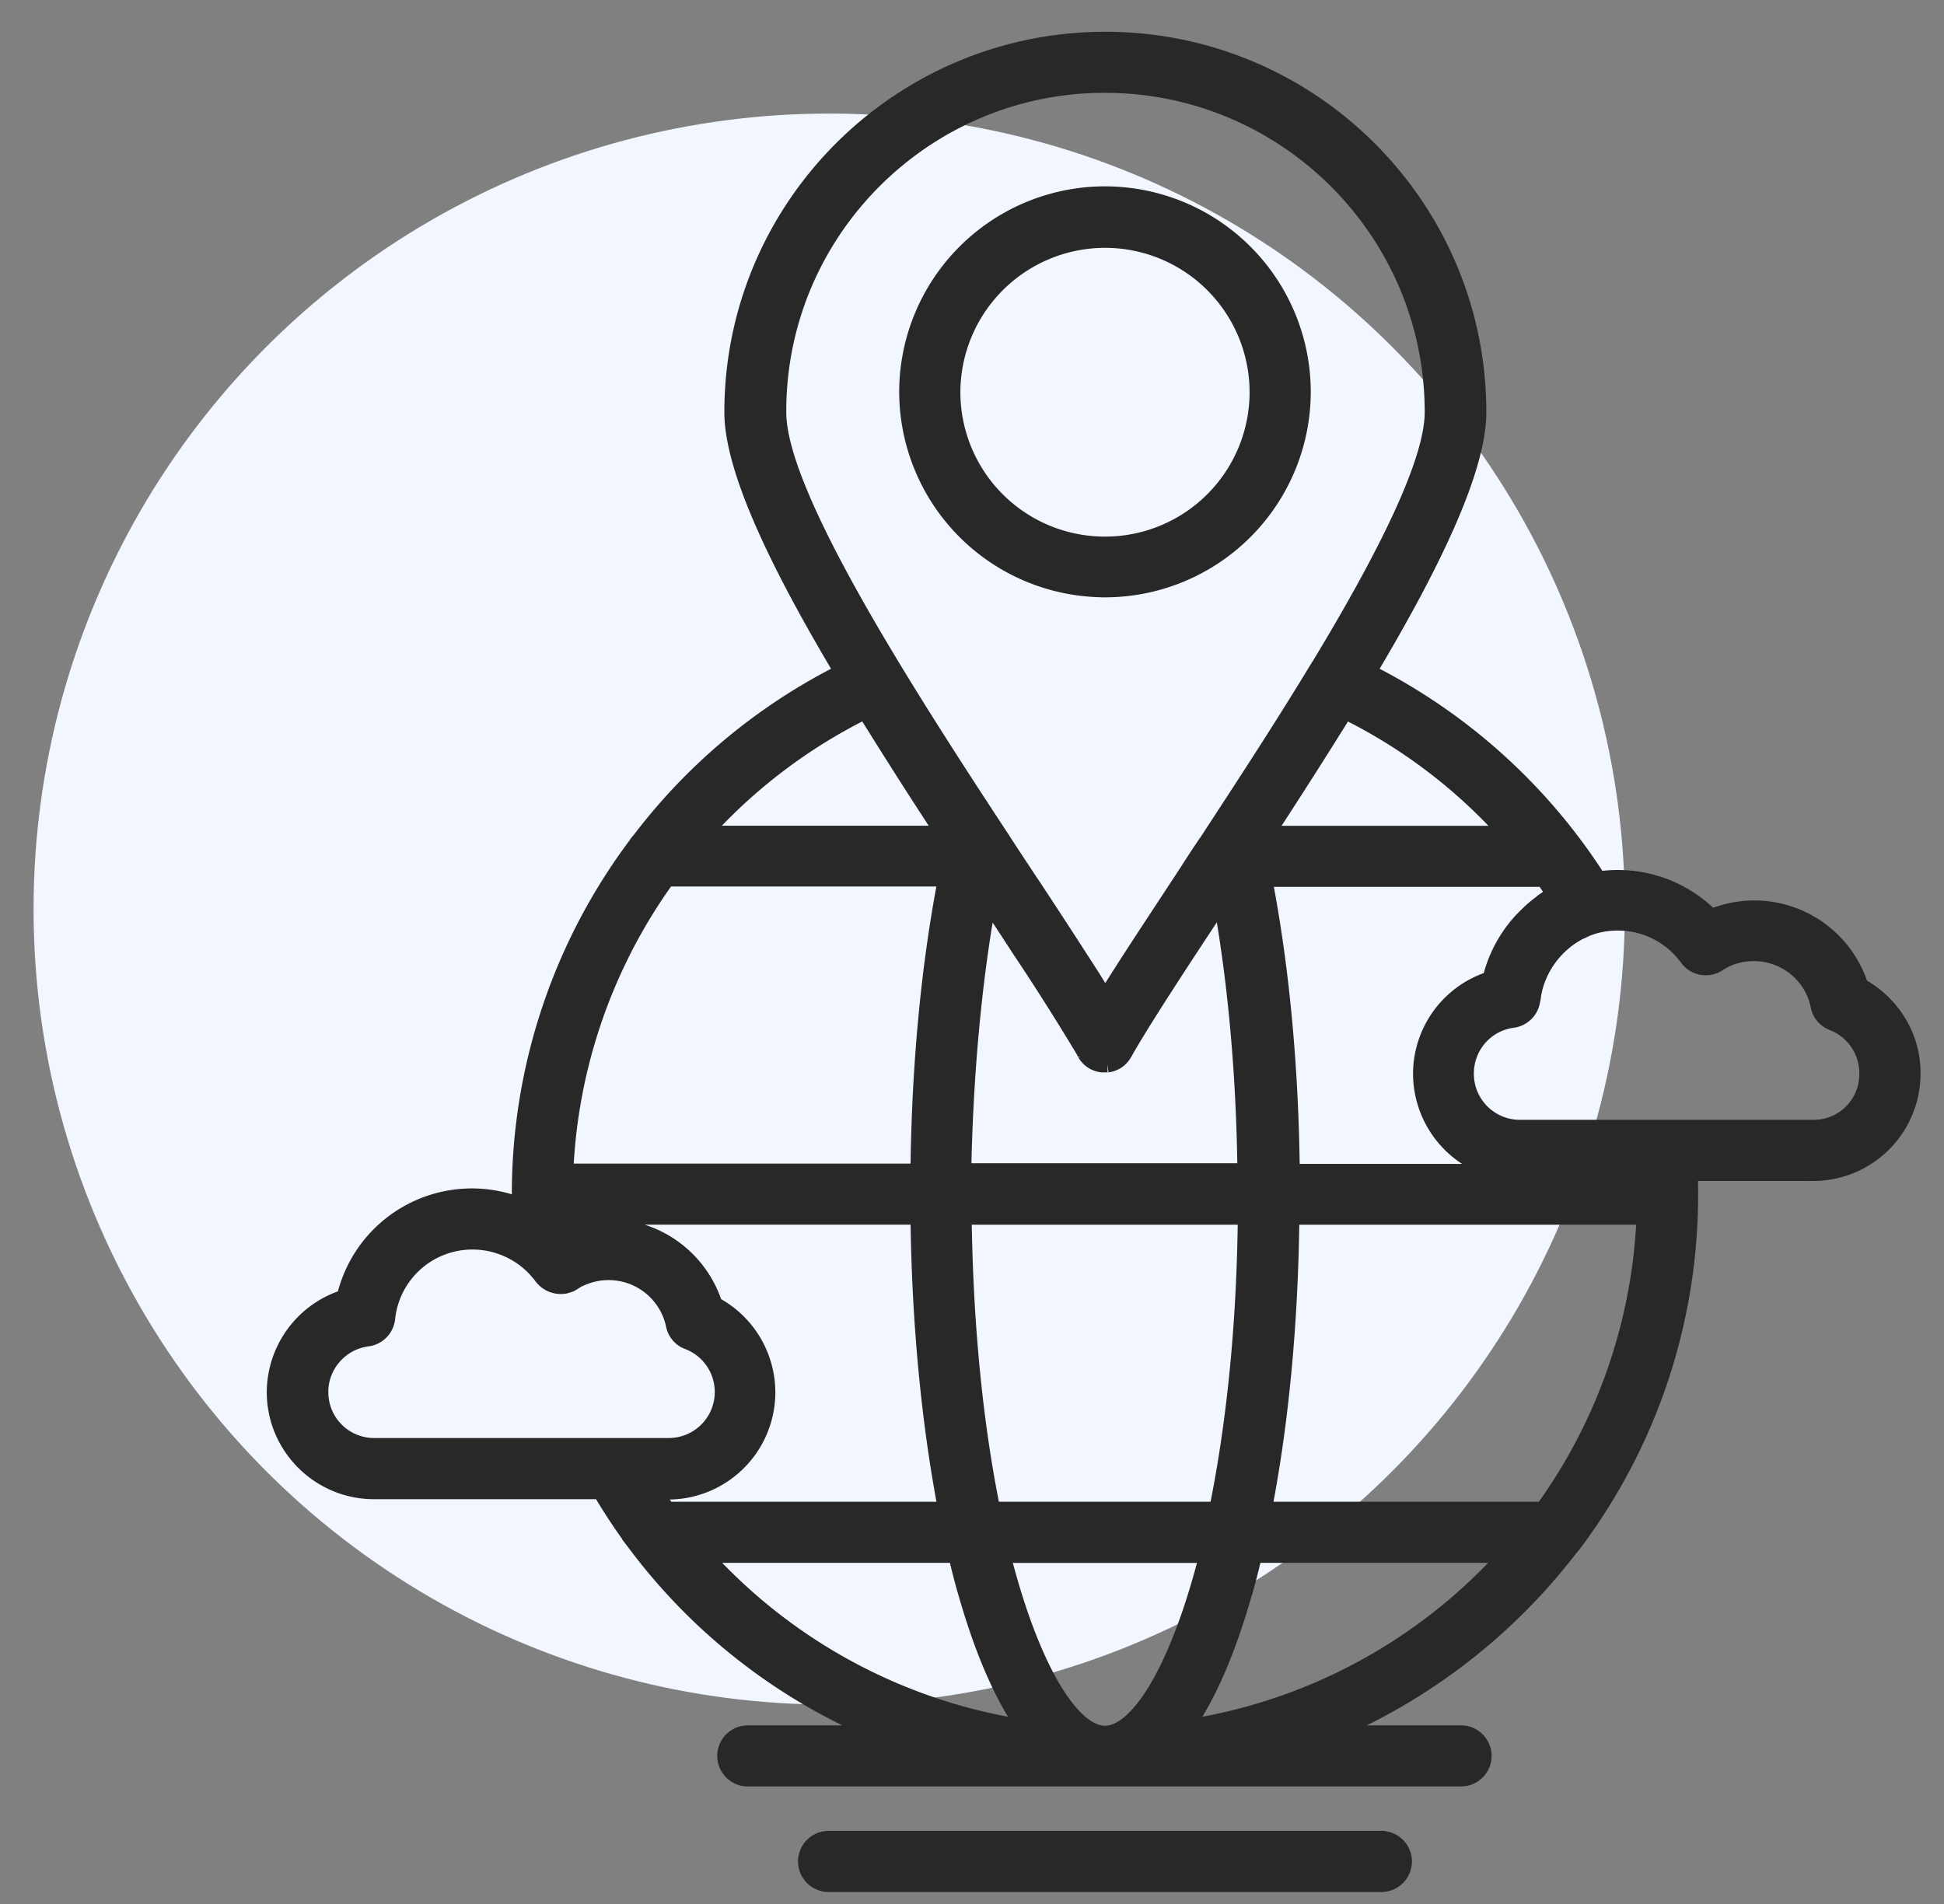 <svg width="49" height="48" fill="none" xmlns="http://www.w3.org/2000/svg"><rect width="100%" height="100%" fill="#808080" stroke="none"/><circle cx="20.901" cy="22.918" r="20.055" fill="#F2F6FE"/><path d="M27.852 14.959a5.089 5.089 0 005.087-5.081 5.089 5.089 0 00-5.087-5.08 5.089 5.089 0 00-5.087 5.08 5.089 5.089 0 005.087 5.08zm0-8.811a3.744 3.744 0 013.745 3.74 3.744 3.744 0 01-3.745 3.74 3.744 3.744 0 01-3.745-3.74 3.75 3.75 0 013.745-3.74z" fill="#282828" stroke="#282828" stroke-width=".2"/><mask id="a" maskUnits="userSpaceOnUse" x="5.924" y="0" width="43" height="46" fill="#000"><path fill="#fff" d="M5.924 0h43v46h-43z"/><path d="M46.894 24.857A2.813 2.813 0 0044.22 22.9a2.83 2.83 0 00-1.085.219 3.308 3.308 0 00-2.845-.95 14.757 14.757 0 00-5.796-5.228c1.57-2.633 2.77-5.076 2.77-6.55 0-5.18-4.217-9.39-9.403-9.39-5.187 0-9.403 4.21-9.403 9.39 0 1.474 1.2 3.917 2.77 6.55a14.666 14.666 0 00-5.102 4.239.608.608 0 00-.095.123 14.682 14.682 0 00-2.93 8.792v.295a3.294 3.294 0 00-4.416 2.32 2.514 2.514 0 00-1.761 2.385c0 1.378 1.123 2.5 2.503 2.5h5.71c.276.465.57.912.894 1.34.02.019.029.038.048.066a14.709 14.709 0 006.081 4.696h-3.312a.572.572 0 00-.57.57c0 .314.256.57.57.57h17.977a.572.572 0 00.572-.57.572.572 0 00-.572-.57h-3.292a14.921 14.921 0 006.043-4.667.998.998 0 00.095-.114 14.632 14.632 0 002.931-8.811c0-.18 0-.352-.01-.532h3.113a2.506 2.506 0 002.503-2.51c.01-.922-.514-1.768-1.314-2.205zm-7.87-2.224s-.01 0-.01.01c-.038.028-.085.057-.123.085-.01.01-.02.01-.02.02l-.114.085-.01.01a2.684 2.684 0 00-.246.218l-.01.01-.105.104-.019.019c-.38.409-.666.922-.8 1.492a2.505 2.505 0 00-1.75 2.386 2.52 2.52 0 002.074 2.471h-5.329c-.029-2.652-.267-5.18-.695-7.385h7.043l.276.39a1.234 1.234 0 00-.162.085zM38.89 38.06h-7.033c.428-2.186.666-4.723.695-7.385h8.898a13.538 13.538 0 01-2.56 7.385zm-11.04 5.646c-.828 0-1.846-1.615-2.579-4.505h5.158c-.733 2.89-1.741 4.505-2.579 4.505zm-2.836-5.646c-.409-2.005-.685-4.495-.723-7.385H31.4c-.029 2.89-.314 5.38-.723 7.385h-5.663zm-10.763-8.525a13.626 13.626 0 012.56-7.386h7.033c-.429 2.205-.666 4.724-.695 7.386h-8.898zm10.658-6.806s0 .01 0 0c.286.428.552.836.8 1.217a61.13 61.13 0 011.618 2.556l.028.058a.56.56 0 00.42.275h.142a.546.546 0 00.419-.285c.028-.038.047-.085.076-.133.552-.941 1.399-2.224 2.37-3.697.37 2.043.58 4.4.608 6.805h-7.109c.048-2.405.257-4.752.628-6.796zm13.067-1.71h-6.043a153.286 153.286 0 001.97-3.09 13.477 13.477 0 014.073 3.09zM27.851 2.14c4.55 0 8.26 3.697 8.26 8.25 0 1.321-1.303 3.83-2.911 6.482 0 .01-.01.01-.01.01-.885 1.463-1.875 2.975-2.788 4.372l-.01.01c-.18.265-.352.532-.523.798-.771 1.178-1.475 2.233-2.008 3.098-.105-.161-.21-.332-.314-.503-.41-.637-.876-1.36-1.39-2.139-.114-.18-.238-.352-.352-.532-.19-.285-.39-.59-.58-.884-2.55-3.878-5.606-8.678-5.606-10.703-.019-4.553 3.683-8.26 8.232-8.26zm-6.043 15.787a142.898 142.898 0 001.97 3.09h-6.043a13.59 13.59 0 014.073-3.09zM8.075 35.094c0-.684.514-1.264 1.19-1.35a.575.575 0 00.495-.504 2.158 2.158 0 012.15-1.939 2.176 2.176 0 011.609.713c.047.057.095.105.133.162l.01.01c.133.18.361.266.57.227h.01c.029-.009.067-.018.095-.028.039-.01.067-.029.096-.047a.9.9 0 01.209-.115c.038-.019.067-.028.105-.047h.01a1.68 1.68 0 012.227 1.226c.037.19.17.352.351.418a1.36 1.36 0 01-.485 2.633H9.436a1.354 1.354 0 01-1.36-1.36zm8.765 2.51s.01 0 0 0a2.506 2.506 0 002.503-2.51 2.51 2.51 0 00-1.332-2.205 2.814 2.814 0 00-2.674-1.958h-.143c-.048 0-.086.01-.133.01h-.038c-.029 0-.067.009-.096.009-.019 0-.038.01-.047.01a.278.278 0 00-.086.018c-.019 0-.038.01-.057.01-.028.01-.047.01-.076.019-.02.01-.038.01-.057.019-.02.01-.048.01-.067.019-.019.01-.038.01-.066.019a.177.177 0 01-.067.019.465.465 0 01-.067.028c-.019.01-.038.01-.057.02l-.028-.457h8.898c.029 2.662.276 5.2.695 7.385H16.82a8.075 8.075 0 01-.323-.465h.342v.01zm.904 1.596h6.358c.085.37.18.732.285 1.084.41 1.406.895 2.5 1.437 3.27a13.673 13.673 0 01-8.08-4.354zm12.144 4.353c.542-.76 1.028-1.863 1.437-3.27.105-.342.2-.703.285-1.083h6.358a13.601 13.601 0 01-8.08 4.353zm15.826-15.122H38.31a1.36 1.36 0 01-1.36-1.369c0-.684.504-1.264 1.18-1.35a.575.575 0 00.494-.503c0-.01 0-.029.01-.038.01-.048.01-.095.019-.133a1.69 1.69 0 00.028-.124c0-.01.01-.028.01-.038a2.252 2.252 0 011.037-1.34s.01 0 .01-.01c.038-.018.076-.038.123-.056.029-.01.057-.029.077-.038.018-.01.047-.02.066-.03a2.11 2.11 0 01.78-.142c.695 0 1.342.333 1.752.894a.57.57 0 00.77.142c.267-.18.58-.266.905-.266.79 0 1.475.561 1.627 1.33a.564.564 0 00.352.42c.523.199.876.712.876 1.273.01.77-.6 1.378-1.352 1.378z"/></mask><path d="M46.894 24.857A2.813 2.813 0 0044.22 22.9a2.83 2.83 0 00-1.085.219 3.308 3.308 0 00-2.845-.95 14.757 14.757 0 00-5.796-5.228c1.57-2.633 2.77-5.076 2.77-6.55 0-5.18-4.217-9.39-9.403-9.39-5.187 0-9.403 4.21-9.403 9.39 0 1.474 1.2 3.917 2.77 6.55a14.666 14.666 0 00-5.102 4.239.608.608 0 00-.095.123 14.682 14.682 0 00-2.93 8.792v.295a3.294 3.294 0 00-4.416 2.32 2.514 2.514 0 00-1.761 2.385c0 1.378 1.123 2.5 2.503 2.5h5.71c.276.465.57.912.894 1.34.02.019.029.038.048.066a14.709 14.709 0 006.081 4.696h-3.312a.572.572 0 00-.57.57c0 .314.256.57.57.57h17.977a.572.572 0 00.572-.57.572.572 0 00-.572-.57h-3.292a14.921 14.921 0 006.043-4.667.998.998 0 00.095-.114 14.632 14.632 0 002.931-8.811c0-.18 0-.352-.01-.532h3.113a2.506 2.506 0 002.503-2.51c.01-.922-.514-1.768-1.314-2.205zm-7.87-2.224s-.01 0-.01.01c-.038.028-.085.057-.123.085-.01.01-.02.01-.02.02l-.114.085-.01.01a2.684 2.684 0 00-.246.218l-.01.01-.105.104-.019.019c-.38.409-.666.922-.8 1.492a2.505 2.505 0 00-1.75 2.386 2.52 2.52 0 002.074 2.471h-5.329c-.029-2.652-.267-5.18-.695-7.385h7.043l.276.39a1.234 1.234 0 00-.162.085zM38.89 38.06h-7.033c.428-2.186.666-4.723.695-7.385h8.898a13.538 13.538 0 01-2.56 7.385zm-11.04 5.646c-.828 0-1.846-1.615-2.579-4.505h5.158c-.733 2.89-1.741 4.505-2.579 4.505zm-2.836-5.646c-.409-2.005-.685-4.495-.723-7.385H31.4c-.029 2.89-.314 5.38-.723 7.385h-5.663zm-10.763-8.525a13.626 13.626 0 012.56-7.386h7.033c-.429 2.205-.666 4.724-.695 7.386h-8.898zm10.658-6.806s0 .01 0 0c.286.428.552.836.8 1.217a61.13 61.13 0 011.618 2.556l.028.058a.56.56 0 00.42.275h.142a.546.546 0 00.419-.285c.028-.038.047-.085.076-.133.552-.941 1.399-2.224 2.37-3.697.37 2.043.58 4.4.608 6.805h-7.109c.048-2.405.257-4.752.628-6.796zm13.067-1.71h-6.043a153.286 153.286 0 001.97-3.09 13.477 13.477 0 014.073 3.09zM27.851 2.14c4.55 0 8.26 3.697 8.26 8.25 0 1.321-1.303 3.83-2.911 6.482 0 .01-.01.01-.01.01-.885 1.463-1.875 2.975-2.788 4.372l-.01.01c-.18.265-.352.532-.523.798-.771 1.178-1.475 2.233-2.008 3.098-.105-.161-.21-.332-.314-.503-.41-.637-.876-1.36-1.39-2.139-.114-.18-.238-.352-.352-.532-.19-.285-.39-.59-.58-.884-2.55-3.878-5.606-8.678-5.606-10.703-.019-4.553 3.683-8.26 8.232-8.26zm-6.043 15.787a142.898 142.898 0 001.97 3.09h-6.043a13.59 13.59 0 014.073-3.09zM8.075 35.094c0-.684.514-1.264 1.19-1.35a.575.575 0 00.495-.504 2.158 2.158 0 012.15-1.939 2.176 2.176 0 011.609.713c.047.057.095.105.133.162l.01.01c.133.18.361.266.57.227h.01c.029-.009.067-.018.095-.028.039-.01.067-.029.096-.047a.9.9 0 01.209-.115c.038-.019.067-.028.105-.047h.01a1.68 1.68 0 012.227 1.226c.037.19.17.352.351.418a1.36 1.36 0 01-.485 2.633H9.436a1.354 1.354 0 01-1.36-1.36zm8.765 2.51s.01 0 0 0a2.506 2.506 0 002.503-2.51 2.51 2.51 0 00-1.332-2.205 2.814 2.814 0 00-2.674-1.958h-.143c-.048 0-.086.01-.133.01h-.038c-.029 0-.067.009-.096.009-.019 0-.038.01-.047.01a.278.278 0 00-.086.018c-.019 0-.038.01-.057.01-.028.01-.047.01-.076.019-.02.01-.038.01-.057.019-.02.01-.048.01-.067.019-.019.01-.038.01-.066.019a.177.177 0 01-.067.019.465.465 0 01-.067.028c-.019.01-.038.01-.057.02l-.028-.457h8.898c.029 2.662.276 5.2.695 7.385H16.82a8.075 8.075 0 01-.323-.465h.342v.01zm.904 1.596h6.358c.085.37.18.732.285 1.084.41 1.406.895 2.5 1.437 3.27a13.673 13.673 0 01-8.08-4.354zm12.144 4.353c.542-.76 1.028-1.863 1.437-3.27.105-.342.2-.703.285-1.083h6.358a13.601 13.601 0 01-8.08 4.353zm15.826-15.122H38.31a1.36 1.36 0 01-1.36-1.369c0-.684.504-1.264 1.18-1.35a.575.575 0 00.494-.503c0-.01 0-.029.01-.038.01-.048.01-.095.019-.133a1.69 1.69 0 00.028-.124c0-.01.01-.028.01-.038a2.252 2.252 0 011.037-1.34s.01 0 .01-.01c.038-.018.076-.038.123-.056.029-.01.057-.029.077-.038.018-.01.047-.02.066-.03a2.11 2.11 0 01.78-.142c.695 0 1.342.333 1.752.894a.57.57 0 00.77.142c.267-.18.58-.266.905-.266.79 0 1.475.561 1.627 1.33a.564.564 0 00.352.42c.523.199.876.712.876 1.273.01.77-.6 1.378-1.352 1.378z" fill="#282828"/><path d="M46.894 24.857A2.813 2.813 0 0044.22 22.9a2.83 2.83 0 00-1.085.219 3.308 3.308 0 00-2.845-.95 14.757 14.757 0 00-5.796-5.228c1.57-2.633 2.77-5.076 2.77-6.55 0-5.18-4.217-9.39-9.403-9.39-5.187 0-9.403 4.21-9.403 9.39 0 1.474 1.2 3.917 2.77 6.55a14.666 14.666 0 00-5.102 4.239.608.608 0 00-.095.123 14.682 14.682 0 00-2.93 8.792v.295a3.294 3.294 0 00-4.416 2.32 2.514 2.514 0 00-1.761 2.385c0 1.378 1.123 2.5 2.503 2.5h5.71c.276.465.57.912.894 1.34.02.019.029.038.048.066a14.709 14.709 0 006.081 4.696h-3.312a.572.572 0 00-.57.57c0 .314.256.57.57.57h17.977a.572.572 0 00.572-.57.572.572 0 00-.572-.57h-3.292a14.921 14.921 0 006.043-4.667.998.998 0 00.095-.114 14.632 14.632 0 002.931-8.811c0-.18 0-.352-.01-.532h3.113a2.506 2.506 0 002.503-2.51c.01-.922-.514-1.768-1.314-2.205zm-7.87-2.224s-.01 0-.01.01c-.038.028-.085.057-.123.085-.01.01-.02.01-.02.02l-.114.085-.01.01a2.684 2.684 0 00-.246.218l-.01.01-.105.104-.019.019c-.38.409-.666.922-.8 1.492a2.505 2.505 0 00-1.75 2.386 2.52 2.52 0 002.074 2.471h-5.329c-.029-2.652-.267-5.18-.695-7.385h7.043l.276.39a1.234 1.234 0 00-.162.085zM38.89 38.06h-7.033c.428-2.186.666-4.723.695-7.385h8.898a13.538 13.538 0 01-2.56 7.385zm-11.04 5.646c-.828 0-1.846-1.615-2.579-4.505h5.158c-.733 2.89-1.741 4.505-2.579 4.505zm-2.836-5.646c-.409-2.005-.685-4.495-.723-7.385H31.4c-.029 2.89-.314 5.38-.723 7.385h-5.663zm-10.763-8.525a13.626 13.626 0 012.56-7.386h7.033c-.429 2.205-.666 4.724-.695 7.386h-8.898zm10.658-6.806s0 .01 0 0c.286.428.552.836.8 1.217a61.13 61.13 0 011.618 2.556l.028.058a.56.56 0 00.42.275h.142a.546.546 0 00.419-.285c.028-.038.047-.085.076-.133.552-.941 1.399-2.224 2.37-3.697.37 2.043.58 4.4.608 6.805h-7.109c.048-2.405.257-4.752.628-6.796zm13.067-1.71h-6.043a153.286 153.286 0 001.97-3.09 13.477 13.477 0 014.073 3.09zM27.851 2.14c4.55 0 8.26 3.697 8.26 8.25 0 1.321-1.303 3.83-2.911 6.482 0 .01-.01.01-.01.01-.885 1.463-1.875 2.975-2.788 4.372l-.01.01c-.18.265-.352.532-.523.798-.771 1.178-1.475 2.233-2.008 3.098-.105-.161-.21-.332-.314-.503-.41-.637-.876-1.36-1.39-2.139-.114-.18-.238-.352-.352-.532-.19-.285-.39-.59-.58-.884-2.55-3.878-5.606-8.678-5.606-10.703-.019-4.553 3.683-8.26 8.232-8.26zm-6.043 15.787a142.898 142.898 0 001.97 3.09h-6.043a13.59 13.59 0 014.073-3.09zM8.075 35.094c0-.684.514-1.264 1.19-1.35a.575.575 0 00.495-.504 2.158 2.158 0 012.15-1.939 2.176 2.176 0 011.609.713c.047.057.095.105.133.162l.01.01c.133.18.361.266.57.227h.01c.029-.009.067-.018.095-.028.039-.01.067-.029.096-.047a.9.9 0 01.209-.115c.038-.019.067-.028.105-.047h.01a1.68 1.68 0 012.227 1.226c.037.19.17.352.351.418a1.36 1.36 0 01-.485 2.633H9.436a1.354 1.354 0 01-1.36-1.36zm8.765 2.51s.01 0 0 0a2.506 2.506 0 002.503-2.51 2.51 2.51 0 00-1.332-2.205 2.814 2.814 0 00-2.674-1.958h-.143c-.048 0-.086.01-.133.01h-.038c-.029 0-.067.009-.096.009-.019 0-.038.01-.047.01a.278.278 0 00-.086.018c-.019 0-.038.01-.057.01-.028.01-.047.01-.076.019-.02.01-.038.01-.057.019-.02.01-.048.01-.067.019-.019.01-.038.01-.066.019a.177.177 0 01-.067.019.465.465 0 01-.067.028c-.019.01-.038.01-.057.02l-.028-.457h8.898c.029 2.662.276 5.2.695 7.385H16.82a8.075 8.075 0 01-.323-.465h.342v.01zm.904 1.596h6.358c.085.37.18.732.285 1.084.41 1.406.895 2.5 1.437 3.27a13.673 13.673 0 01-8.08-4.354zm12.144 4.353c.542-.76 1.028-1.863 1.437-3.27.105-.342.2-.703.285-1.083h6.358a13.601 13.601 0 01-8.08 4.353zm15.826-15.122H38.31a1.36 1.36 0 01-1.36-1.369c0-.684.504-1.264 1.18-1.35a.575.575 0 00.494-.503c0-.01 0-.029.01-.038.01-.048.01-.095.019-.133a1.69 1.69 0 00.028-.124c0-.01.01-.028.01-.038a2.252 2.252 0 011.037-1.34s.01 0 .01-.01c.038-.018.076-.038.123-.056.029-.01.057-.029.077-.038.018-.01.047-.02.066-.03a2.11 2.11 0 01.78-.142c.695 0 1.342.333 1.752.894a.57.57 0 00.77.142c.267-.18.58-.266.905-.266.79 0 1.475.561 1.627 1.33a.564.564 0 00.352.42c.523.199.876.712.876 1.273.01.77-.6 1.378-1.352 1.378z" stroke="#282828" stroke-width=".4" mask="url(#a)"/><path d="M34.818 46.257H20.886a.672.672 0 00-.671.67c0 .37.301.671.67.671h13.933c.37 0 .671-.301.671-.67a.672.672 0 00-.671-.67z" fill="#282828" stroke="#282828" stroke-width=".2"/></svg>